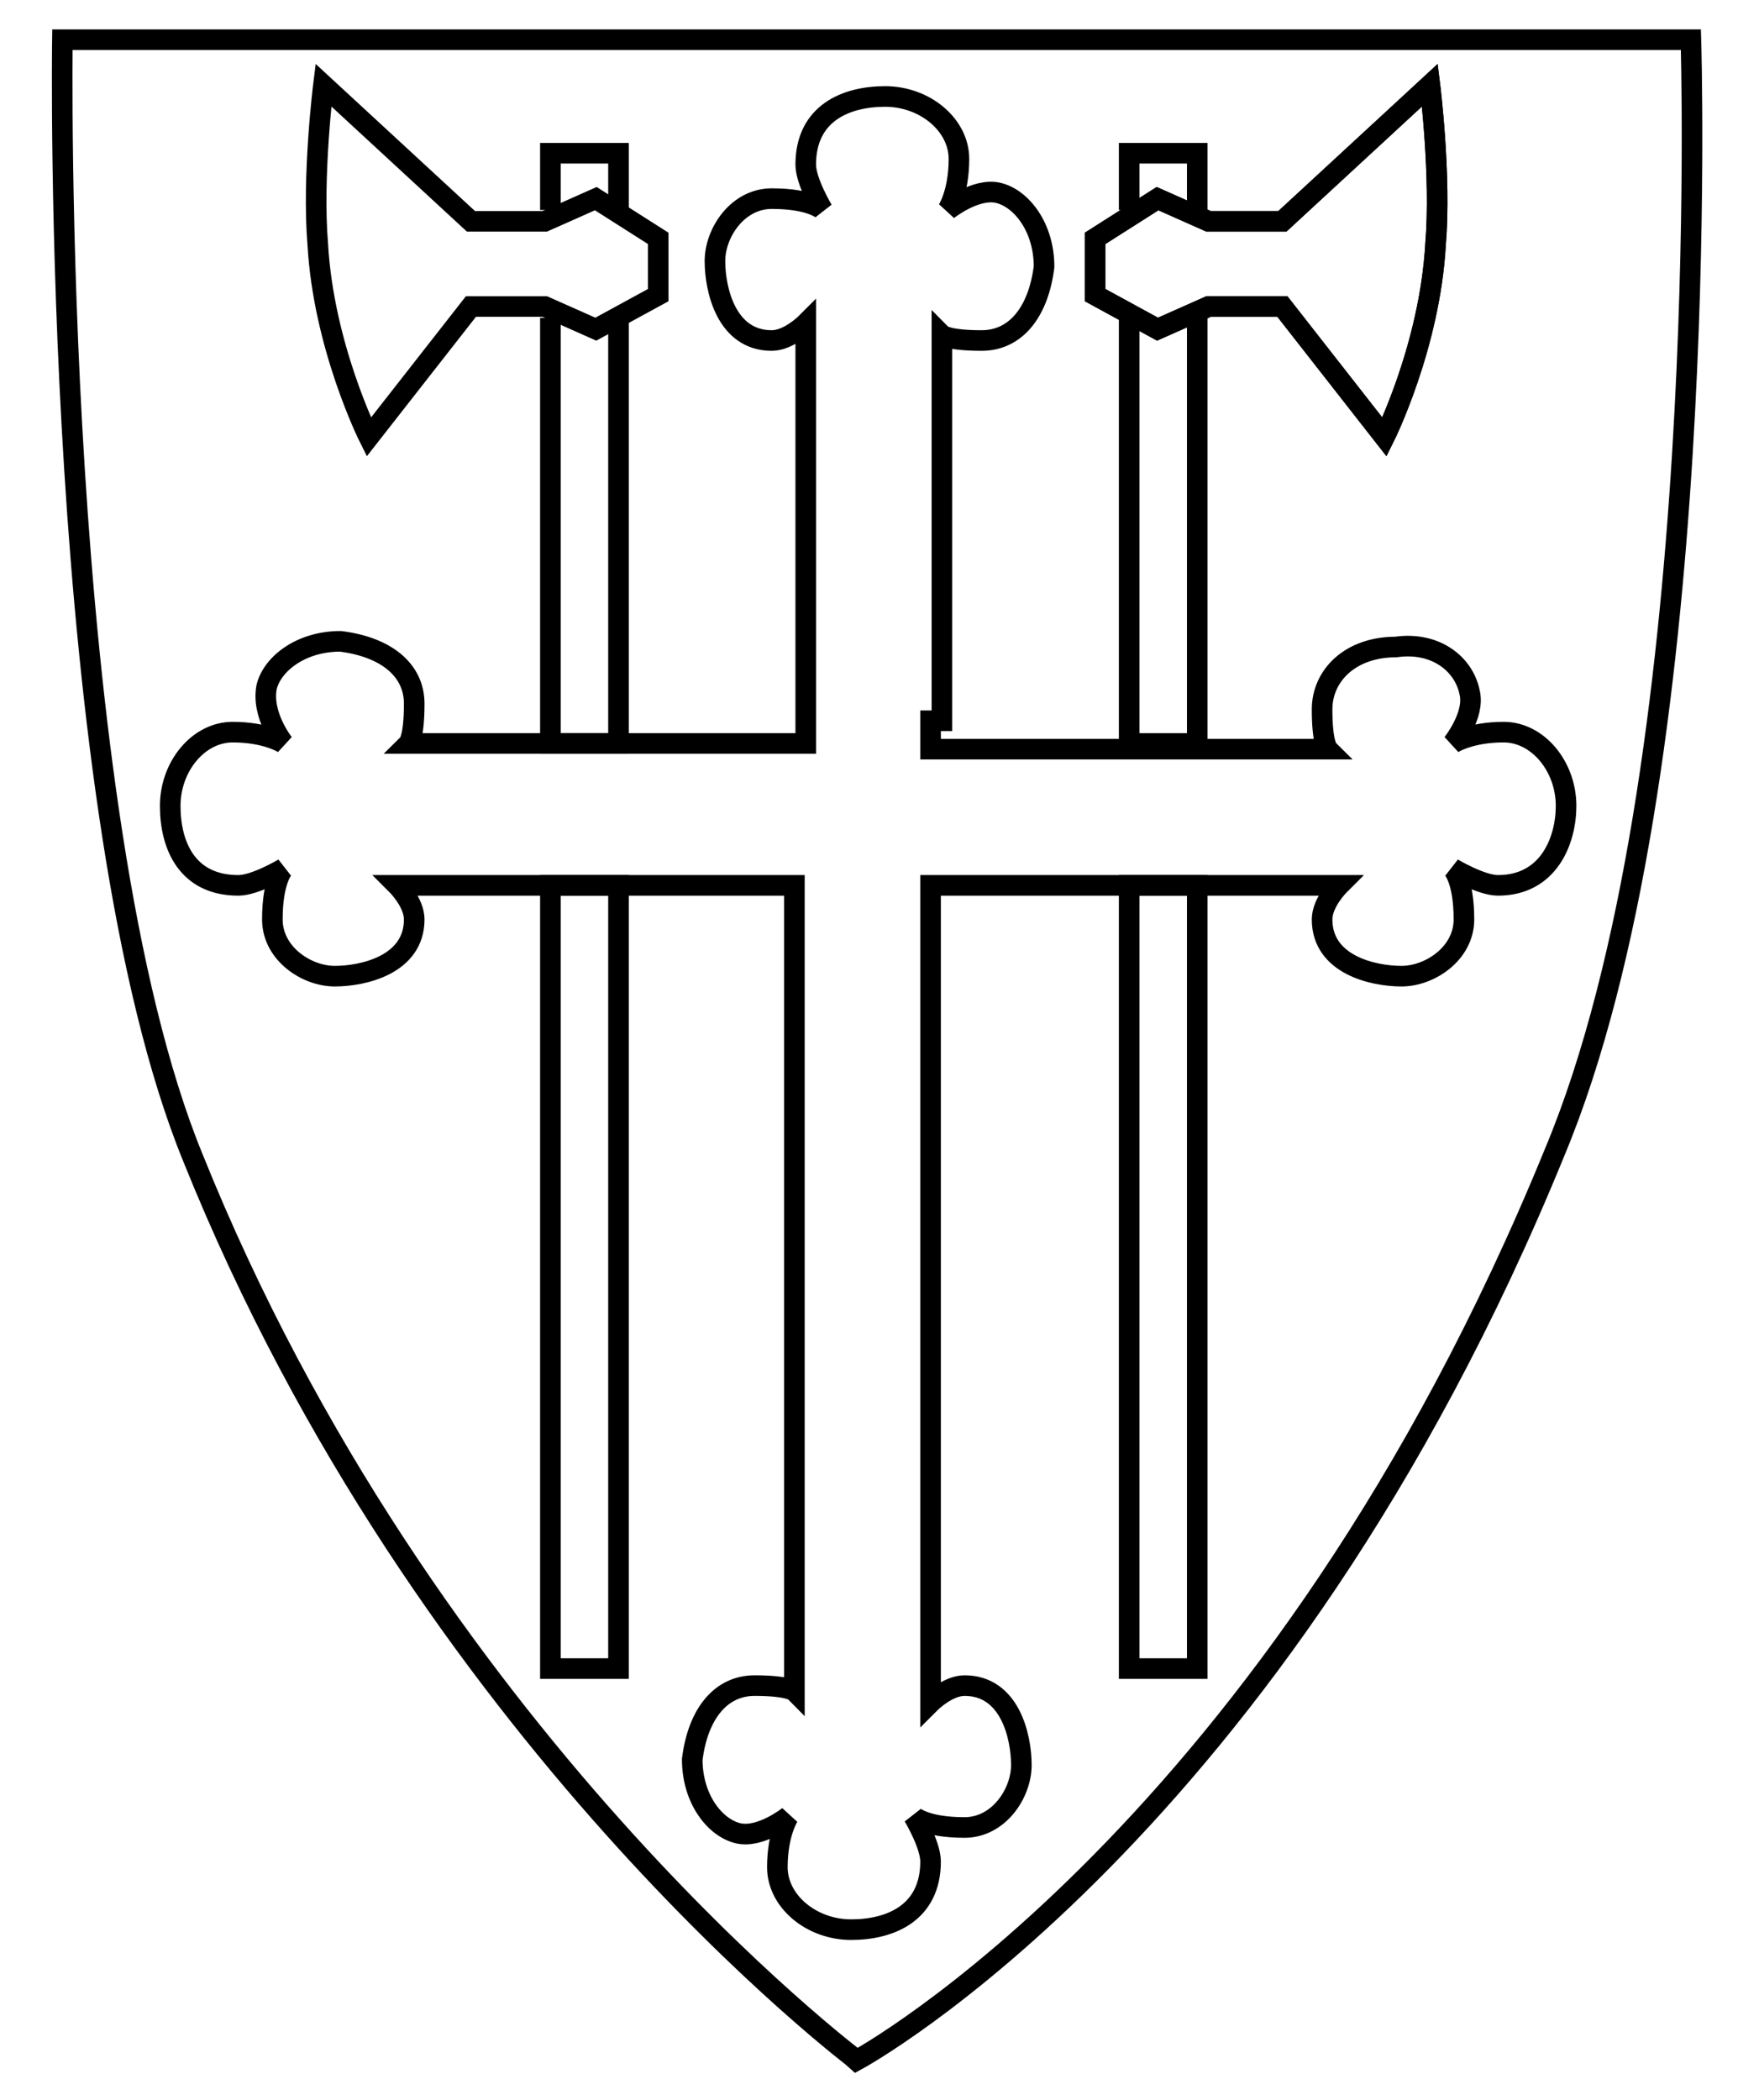 <?xml version="1.0" encoding="utf-8"?>
<!-- Generator: Adobe Illustrator 18.0.0, SVG Export Plug-In . SVG Version: 6.00 Build 0)  -->
<!DOCTYPE svg PUBLIC "-//W3C//DTD SVG 1.1//EN" "http://www.w3.org/Graphics/SVG/1.1/DTD/svg11.dtd">
<svg version="1.1" id="Layer_1" xmlns="http://www.w3.org/2000/svg" xmlns:xlink="http://www.w3.org/1999/xlink" x="0px" y="0px"
	 viewBox="0 0 31 37" enable-background="new 0 0 31 37" xml:space="preserve">
<g>
	<path fill="none" stroke="#000000" stroke-width="0.363" d="M1.1,0.7h28.7c0,0,0.4,12.9-2.4,19.6c-4.9,12-12.3,16-12.3,16
		S7.5,30.6,3.4,20.4C0.9,14.3,1.1,0.7,1.1,0.7z"/>
	<path fill="none" stroke="#000000" stroke-width="0.363" d="M16.6,12.7V5.9c0,0,0.1,0.1,0.7,0.1c0.6,0,1-0.5,1.1-1.3
		c0-0.7-0.4-1.2-0.8-1.3c-0.4-0.1-0.9,0.3-0.9,0.3s0.2-0.3,0.2-0.9c0-0.6-0.6-1.1-1.3-1.1c-0.7,0-1.4,0.3-1.4,1.2
		c0,0.3,0.3,0.8,0.3,0.8s-0.2-0.2-0.9-0.2c-0.6,0-1,0.6-1,1.1c0,0.5,0.2,1.4,1,1.4c0.3,0,0.6-0.3,0.6-0.3v7v0.4H7.2
		c0,0,0.1-0.1,0.1-0.7c0-0.6-0.5-1-1.3-1.1c-0.7,0-1.2,0.4-1.3,0.8C4.6,12.6,5,13.1,5,13.1s-0.3-0.2-0.9-0.2c-0.6,0-1.1,0.6-1.1,1.3
		c0,0.7,0.3,1.4,1.2,1.4c0.3,0,0.8-0.3,0.8-0.3s-0.2,0.2-0.2,0.9c0,0.6,0.6,1,1.1,1c0.5,0,1.4-0.2,1.4-1c0-0.3-0.3-0.6-0.3-0.6h6.7
		h0.3v14.2c0,0-0.1-0.1-0.7-0.1c-0.6,0-1,0.5-1.1,1.3c0,0.7,0.4,1.2,0.8,1.3c0.4,0.1,0.9-0.3,0.9-0.3s-0.2,0.3-0.2,0.9
		c0,0.6,0.6,1.1,1.3,1.1c0.7,0,1.4-0.3,1.4-1.2c0-0.3-0.3-0.8-0.3-0.8s0.2,0.2,0.9,0.2c0.6,0,1-0.6,1-1.1c0-0.5-0.2-1.4-1-1.4
		c-0.3,0-0.6,0.3-0.6,0.3V15.6h0.2h7c0,0-0.3,0.3-0.3,0.6c0,0.8,0.9,1,1.4,1c0.5,0,1.1-0.4,1.1-1c0-0.7-0.2-0.9-0.2-0.9
		s0.5,0.3,0.8,0.3c0.9,0,1.2-0.8,1.2-1.4c0-0.7-0.5-1.3-1.1-1.3c-0.6,0-0.9,0.2-0.9,0.2s0.4-0.5,0.3-0.9c-0.1-0.5-0.6-0.9-1.3-0.8
		c-0.8,0-1.3,0.5-1.3,1.1c0,0.6,0.1,0.7,0.1,0.7h-7V12.7z"/>
	<path fill="none" stroke="#000000" stroke-width="0.363" d="M21.3,3.9h1.3l2.6-2.4c0,0,0.2,1.6,0.1,2.8c-0.1,1.8-0.9,3.4-0.9,3.4
		l-1.8-2.3h-1.3l-0.9,0.4l-1.1-0.6V4.2l1.1-0.7L21.3,3.9z"/>
	<polyline fill="none" stroke="#000000" stroke-width="0.363" points="10.9,3.7 10.9,2.7 9.7,2.7 9.7,3.7 	"/>
	<polyline fill="none" stroke="#000000" stroke-width="0.363" points="9.7,5.6 9.7,13.1 10.9,13.1 10.9,5.6 	"/>
	<polyline fill="none" stroke="#000000" stroke-width="0.363" points="21.1,3.7 21.1,2.7 19.9,2.7 19.9,3.7 	"/>
	<polyline fill="none" stroke="#000000" stroke-width="0.363" points="19.9,5.6 19.9,13.1 21.1,13.1 21.1,5.6 	"/>
	<path fill="none" stroke="#000000" stroke-width="0.363" d="M21.3,3.9h1.3l2.6-2.4c0,0,0.2,1.6,0.1,2.8c-0.1,1.8-0.9,3.4-0.9,3.4
		l-1.8-2.3h-1.3l-0.9,0.4l-1.1-0.6V4.2l1.1-0.7L21.3,3.9z"/>
	<path fill="none" stroke="#000000" stroke-width="0.363" d="M9.6,3.9H8.3L5.7,1.5c0,0-0.2,1.6-0.1,2.8c0.1,1.8,0.9,3.4,0.9,3.4
		l1.8-2.3h1.3l0.9,0.4l1.1-0.6V4.2l-1.1-0.7L9.6,3.9z"/>
	<rect x="9.7" y="15.6" fill="none" stroke="#000000" stroke-width="0.363" width="1.2" height="13.8"/>
	<rect x="19.9" y="15.6" fill="none" stroke="#000000" stroke-width="0.363" width="1.2" height="13.8"/>
</g>
</svg>
